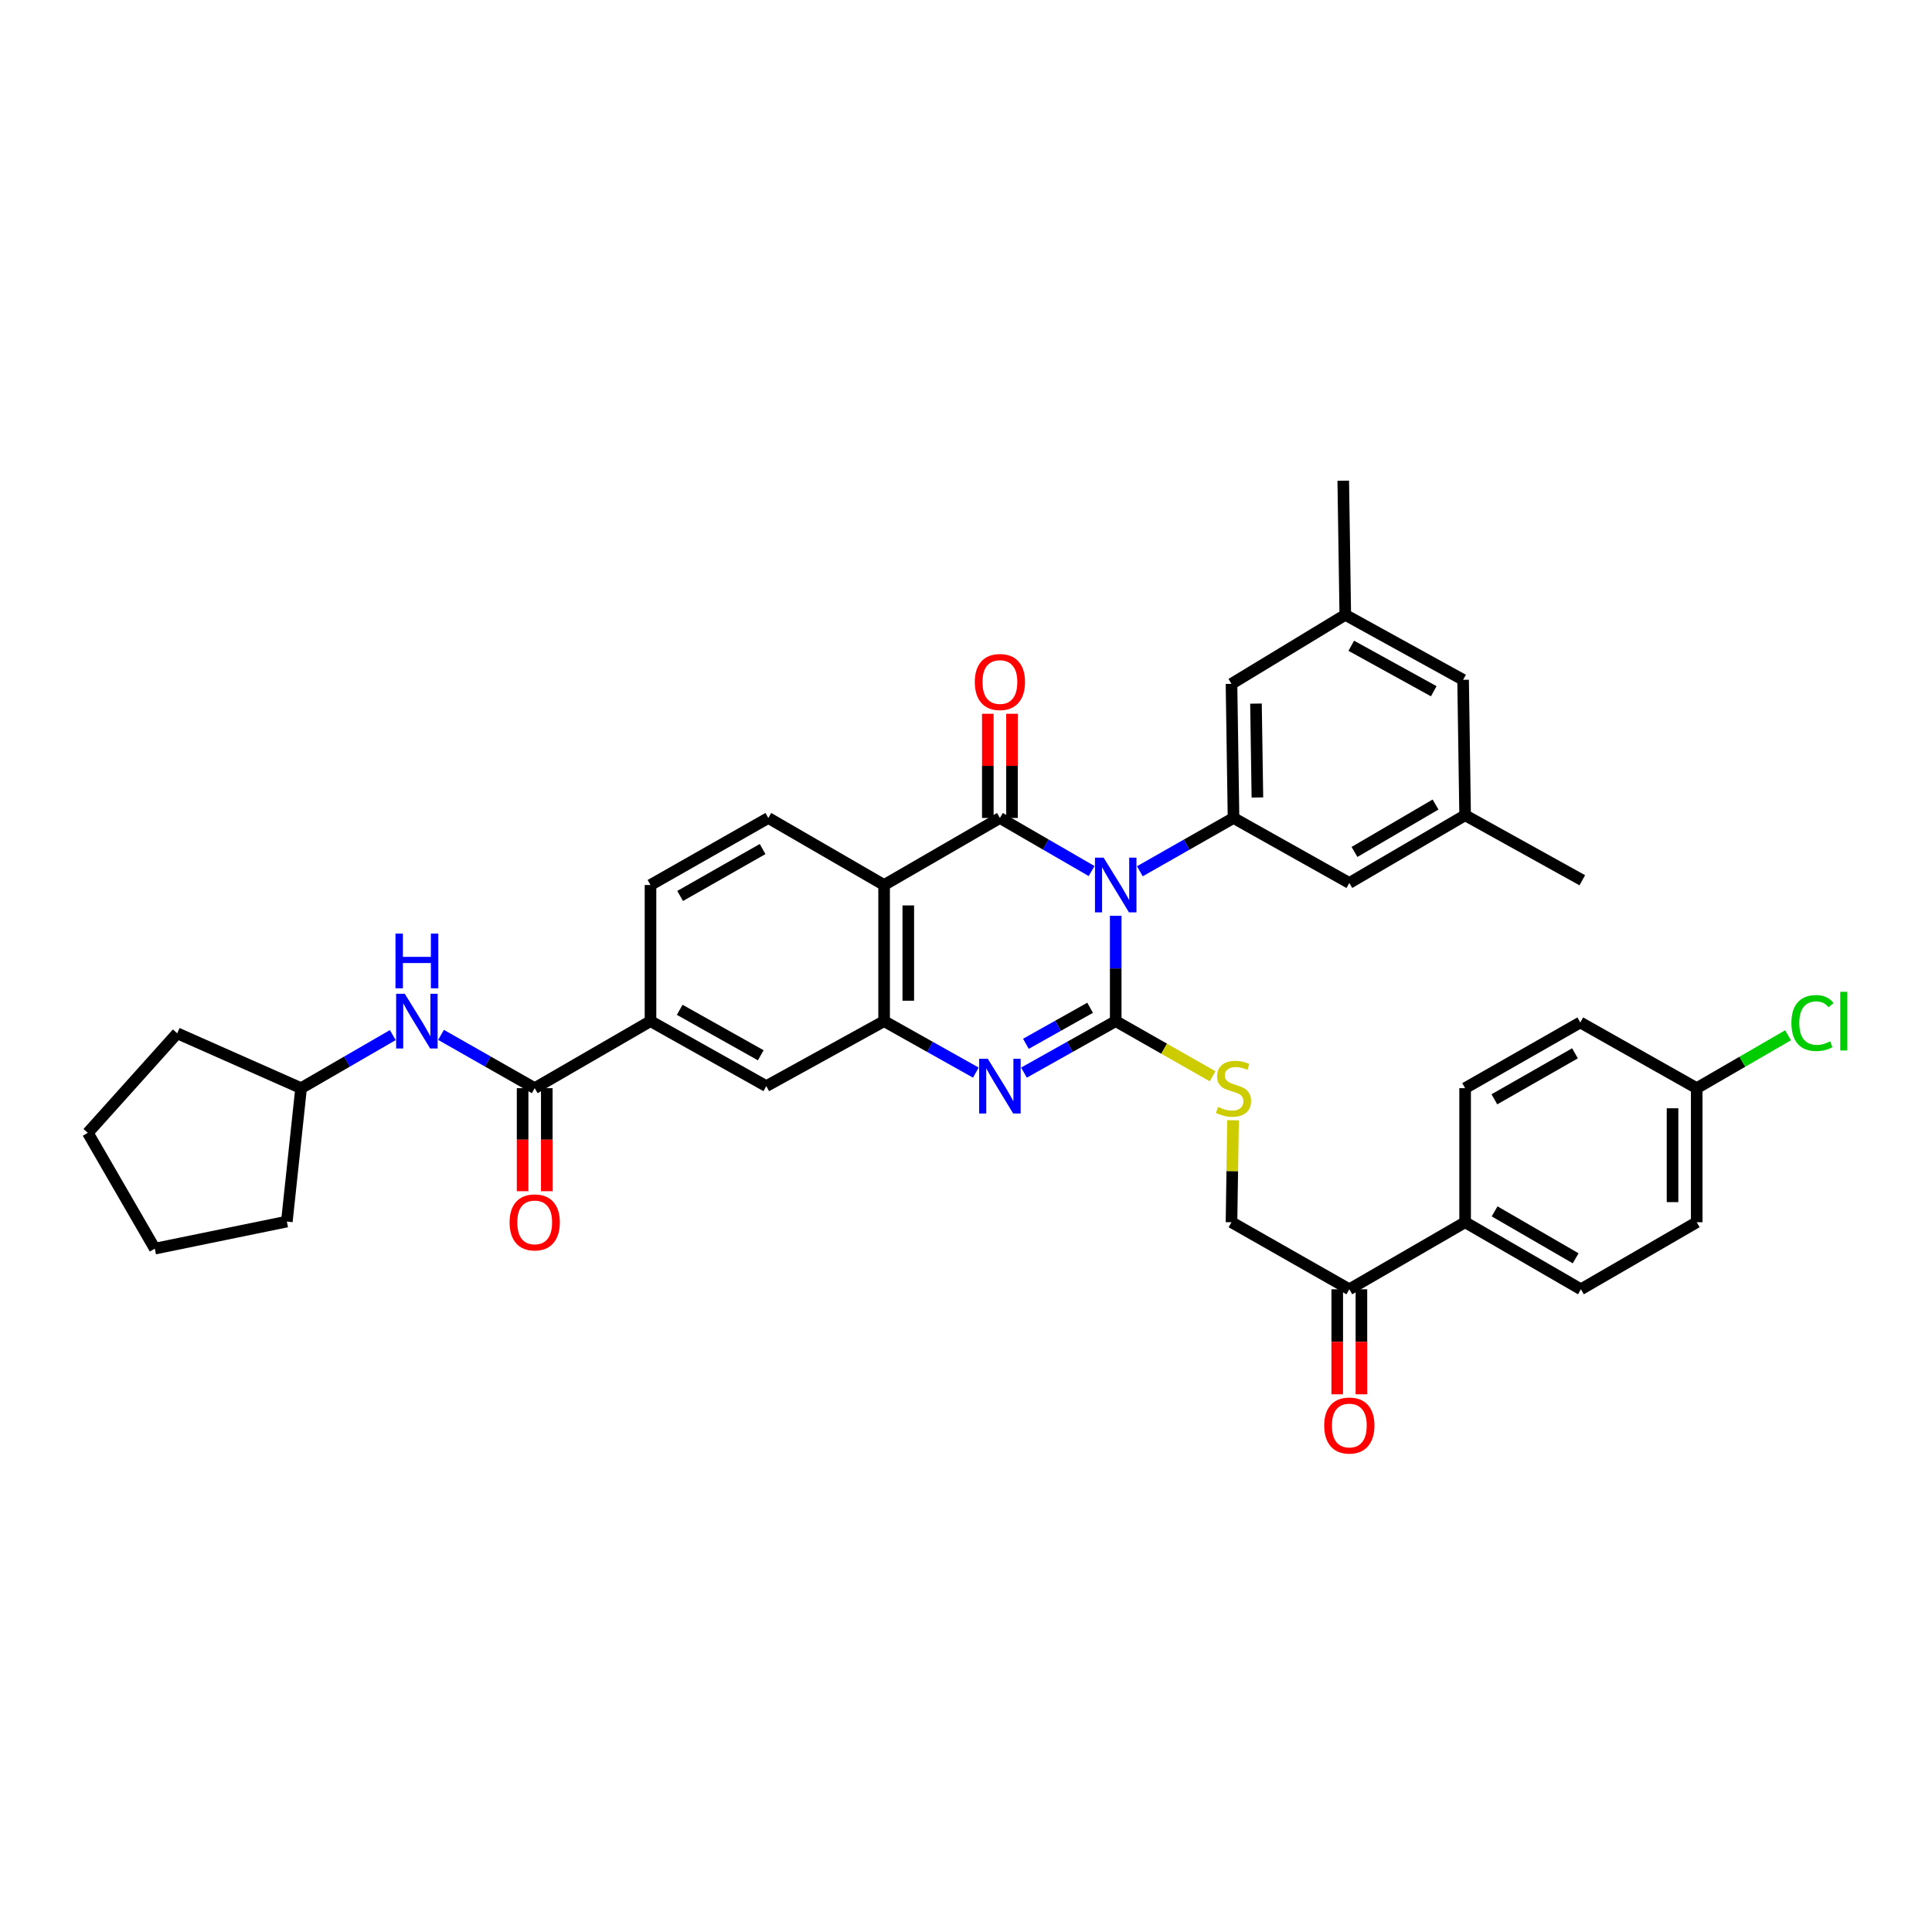 <?xml version='1.0' encoding='iso-8859-1'?>
<svg version='1.1' baseProfile='full'
              xmlns='http://www.w3.org/2000/svg'
                      xmlns:rdkit='http://www.rdkit.org/xml'
                      xmlns:xlink='http://www.w3.org/1999/xlink'
                  xml:space='preserve'
width='1000px' height='1000px' viewBox='0 0 1000 1000'>
<!-- END OF HEADER -->
<rect style='opacity:1.0;fill:#FFFFFF;stroke:none' width='1000' height='1000' x='0' y='0'> </rect>
<path class='bond-0' d='M 577.49,473.996 L 577.49,501.268' style='fill:none;fill-rule:evenodd;stroke:#0000FF;stroke-width:6px;stroke-linecap:butt;stroke-linejoin:miter;stroke-opacity:1' />
<path class='bond-0' d='M 577.49,501.268 L 577.49,528.54' style='fill:none;fill-rule:evenodd;stroke:#000000;stroke-width:6px;stroke-linecap:butt;stroke-linejoin:miter;stroke-opacity:1' />
<path class='bond-1' d='M 565.018,450.856 L 541.285,437.12' style='fill:none;fill-rule:evenodd;stroke:#0000FF;stroke-width:6px;stroke-linecap:butt;stroke-linejoin:miter;stroke-opacity:1' />
<path class='bond-1' d='M 541.285,437.12 L 517.551,423.383' style='fill:none;fill-rule:evenodd;stroke:#000000;stroke-width:6px;stroke-linecap:butt;stroke-linejoin:miter;stroke-opacity:1' />
<path class='bond-5' d='M 589.984,450.966 L 614.228,437.175' style='fill:none;fill-rule:evenodd;stroke:#0000FF;stroke-width:6px;stroke-linecap:butt;stroke-linejoin:miter;stroke-opacity:1' />
<path class='bond-5' d='M 614.228,437.175 L 638.471,423.383' style='fill:none;fill-rule:evenodd;stroke:#000000;stroke-width:6px;stroke-linecap:butt;stroke-linejoin:miter;stroke-opacity:1' />
<path class='bond-2' d='M 577.49,528.54 L 553.75,541.862' style='fill:none;fill-rule:evenodd;stroke:#000000;stroke-width:6px;stroke-linecap:butt;stroke-linejoin:miter;stroke-opacity:1' />
<path class='bond-2' d='M 553.75,541.862 L 530.009,555.183' style='fill:none;fill-rule:evenodd;stroke:#0000FF;stroke-width:6px;stroke-linecap:butt;stroke-linejoin:miter;stroke-opacity:1' />
<path class='bond-2' d='M 564.243,521.621 L 547.625,530.946' style='fill:none;fill-rule:evenodd;stroke:#000000;stroke-width:6px;stroke-linecap:butt;stroke-linejoin:miter;stroke-opacity:1' />
<path class='bond-2' d='M 547.625,530.946 L 531.007,540.271' style='fill:none;fill-rule:evenodd;stroke:#0000FF;stroke-width:6px;stroke-linecap:butt;stroke-linejoin:miter;stroke-opacity:1' />
<path class='bond-7' d='M 577.49,528.54 L 602.564,542.804' style='fill:none;fill-rule:evenodd;stroke:#000000;stroke-width:6px;stroke-linecap:butt;stroke-linejoin:miter;stroke-opacity:1' />
<path class='bond-7' d='M 602.564,542.804 L 627.638,557.068' style='fill:none;fill-rule:evenodd;stroke:#CCCC00;stroke-width:6px;stroke-linecap:butt;stroke-linejoin:miter;stroke-opacity:1' />
<path class='bond-3' d='M 517.551,423.383 L 457.613,458.074' style='fill:none;fill-rule:evenodd;stroke:#000000;stroke-width:6px;stroke-linecap:butt;stroke-linejoin:miter;stroke-opacity:1' />
<path class='bond-12' d='M 523.809,423.383 L 523.809,396.418' style='fill:none;fill-rule:evenodd;stroke:#000000;stroke-width:6px;stroke-linecap:butt;stroke-linejoin:miter;stroke-opacity:1' />
<path class='bond-12' d='M 523.809,396.418 L 523.809,369.452' style='fill:none;fill-rule:evenodd;stroke:#FF0000;stroke-width:6px;stroke-linecap:butt;stroke-linejoin:miter;stroke-opacity:1' />
<path class='bond-12' d='M 511.293,423.383 L 511.293,396.418' style='fill:none;fill-rule:evenodd;stroke:#000000;stroke-width:6px;stroke-linecap:butt;stroke-linejoin:miter;stroke-opacity:1' />
<path class='bond-12' d='M 511.293,396.418 L 511.293,369.452' style='fill:none;fill-rule:evenodd;stroke:#FF0000;stroke-width:6px;stroke-linecap:butt;stroke-linejoin:miter;stroke-opacity:1' />
<path class='bond-37' d='M 505.093,555.183 L 481.353,541.862' style='fill:none;fill-rule:evenodd;stroke:#0000FF;stroke-width:6px;stroke-linecap:butt;stroke-linejoin:miter;stroke-opacity:1' />
<path class='bond-37' d='M 481.353,541.862 L 457.613,528.54' style='fill:none;fill-rule:evenodd;stroke:#000000;stroke-width:6px;stroke-linecap:butt;stroke-linejoin:miter;stroke-opacity:1' />
<path class='bond-4' d='M 457.613,458.074 L 457.613,528.54' style='fill:none;fill-rule:evenodd;stroke:#000000;stroke-width:6px;stroke-linecap:butt;stroke-linejoin:miter;stroke-opacity:1' />
<path class='bond-4' d='M 470.129,468.644 L 470.129,517.97' style='fill:none;fill-rule:evenodd;stroke:#000000;stroke-width:6px;stroke-linecap:butt;stroke-linejoin:miter;stroke-opacity:1' />
<path class='bond-10' d='M 457.613,458.074 L 397.681,423.383' style='fill:none;fill-rule:evenodd;stroke:#000000;stroke-width:6px;stroke-linecap:butt;stroke-linejoin:miter;stroke-opacity:1' />
<path class='bond-9' d='M 457.613,528.54 L 396.631,562.174' style='fill:none;fill-rule:evenodd;stroke:#000000;stroke-width:6px;stroke-linecap:butt;stroke-linejoin:miter;stroke-opacity:1' />
<path class='bond-14' d='M 638.471,423.383 L 637.421,353.96' style='fill:none;fill-rule:evenodd;stroke:#000000;stroke-width:6px;stroke-linecap:butt;stroke-linejoin:miter;stroke-opacity:1' />
<path class='bond-14' d='M 650.829,412.78 L 650.094,364.184' style='fill:none;fill-rule:evenodd;stroke:#000000;stroke-width:6px;stroke-linecap:butt;stroke-linejoin:miter;stroke-opacity:1' />
<path class='bond-15' d='M 638.471,423.383 L 698.41,457.024' style='fill:none;fill-rule:evenodd;stroke:#000000;stroke-width:6px;stroke-linecap:butt;stroke-linejoin:miter;stroke-opacity:1' />
<path class='bond-6' d='M 276.761,563.231 L 336.699,528.54' style='fill:none;fill-rule:evenodd;stroke:#000000;stroke-width:6px;stroke-linecap:butt;stroke-linejoin:miter;stroke-opacity:1' />
<path class='bond-11' d='M 276.761,563.231 L 252.517,549.439' style='fill:none;fill-rule:evenodd;stroke:#000000;stroke-width:6px;stroke-linecap:butt;stroke-linejoin:miter;stroke-opacity:1' />
<path class='bond-11' d='M 252.517,549.439 L 228.273,535.647' style='fill:none;fill-rule:evenodd;stroke:#0000FF;stroke-width:6px;stroke-linecap:butt;stroke-linejoin:miter;stroke-opacity:1' />
<path class='bond-17' d='M 270.503,563.231 L 270.503,589.901' style='fill:none;fill-rule:evenodd;stroke:#000000;stroke-width:6px;stroke-linecap:butt;stroke-linejoin:miter;stroke-opacity:1' />
<path class='bond-17' d='M 270.503,589.901 L 270.503,616.571' style='fill:none;fill-rule:evenodd;stroke:#FF0000;stroke-width:6px;stroke-linecap:butt;stroke-linejoin:miter;stroke-opacity:1' />
<path class='bond-17' d='M 283.019,563.231 L 283.019,589.901' style='fill:none;fill-rule:evenodd;stroke:#000000;stroke-width:6px;stroke-linecap:butt;stroke-linejoin:miter;stroke-opacity:1' />
<path class='bond-17' d='M 283.019,589.901 L 283.019,616.571' style='fill:none;fill-rule:evenodd;stroke:#FF0000;stroke-width:6px;stroke-linecap:butt;stroke-linejoin:miter;stroke-opacity:1' />
<path class='bond-19' d='M 638.22,579.846 L 637.821,606.236' style='fill:none;fill-rule:evenodd;stroke:#CCCC00;stroke-width:6px;stroke-linecap:butt;stroke-linejoin:miter;stroke-opacity:1' />
<path class='bond-19' d='M 637.821,606.236 L 637.421,632.626' style='fill:none;fill-rule:evenodd;stroke:#000000;stroke-width:6px;stroke-linecap:butt;stroke-linejoin:miter;stroke-opacity:1' />
<path class='bond-8' d='M 336.699,528.54 L 336.699,458.074' style='fill:none;fill-rule:evenodd;stroke:#000000;stroke-width:6px;stroke-linecap:butt;stroke-linejoin:miter;stroke-opacity:1' />
<path class='bond-39' d='M 336.699,528.54 L 396.631,562.174' style='fill:none;fill-rule:evenodd;stroke:#000000;stroke-width:6px;stroke-linecap:butt;stroke-linejoin:miter;stroke-opacity:1' />
<path class='bond-39' d='M 351.814,522.67 L 393.767,546.214' style='fill:none;fill-rule:evenodd;stroke:#000000;stroke-width:6px;stroke-linecap:butt;stroke-linejoin:miter;stroke-opacity:1' />
<path class='bond-18' d='M 397.681,423.383 L 336.699,458.074' style='fill:none;fill-rule:evenodd;stroke:#000000;stroke-width:6px;stroke-linecap:butt;stroke-linejoin:miter;stroke-opacity:1' />
<path class='bond-18' d='M 394.722,439.466 L 352.035,463.749' style='fill:none;fill-rule:evenodd;stroke:#000000;stroke-width:6px;stroke-linecap:butt;stroke-linejoin:miter;stroke-opacity:1' />
<path class='bond-27' d='M 203.308,535.758 L 179.574,549.494' style='fill:none;fill-rule:evenodd;stroke:#0000FF;stroke-width:6px;stroke-linecap:butt;stroke-linejoin:miter;stroke-opacity:1' />
<path class='bond-27' d='M 179.574,549.494 L 155.84,563.231' style='fill:none;fill-rule:evenodd;stroke:#000000;stroke-width:6px;stroke-linecap:butt;stroke-linejoin:miter;stroke-opacity:1' />
<path class='bond-13' d='M 698.41,667.331 L 637.421,632.626' style='fill:none;fill-rule:evenodd;stroke:#000000;stroke-width:6px;stroke-linecap:butt;stroke-linejoin:miter;stroke-opacity:1' />
<path class='bond-16' d='M 698.41,667.331 L 758.342,632.626' style='fill:none;fill-rule:evenodd;stroke:#000000;stroke-width:6px;stroke-linecap:butt;stroke-linejoin:miter;stroke-opacity:1' />
<path class='bond-22' d='M 692.152,667.331 L 692.152,694.509' style='fill:none;fill-rule:evenodd;stroke:#000000;stroke-width:6px;stroke-linecap:butt;stroke-linejoin:miter;stroke-opacity:1' />
<path class='bond-22' d='M 692.152,694.509 L 692.152,721.688' style='fill:none;fill-rule:evenodd;stroke:#FF0000;stroke-width:6px;stroke-linecap:butt;stroke-linejoin:miter;stroke-opacity:1' />
<path class='bond-22' d='M 704.668,667.331 L 704.668,694.509' style='fill:none;fill-rule:evenodd;stroke:#000000;stroke-width:6px;stroke-linecap:butt;stroke-linejoin:miter;stroke-opacity:1' />
<path class='bond-22' d='M 704.668,694.509 L 704.668,721.688' style='fill:none;fill-rule:evenodd;stroke:#FF0000;stroke-width:6px;stroke-linecap:butt;stroke-linejoin:miter;stroke-opacity:1' />
<path class='bond-21' d='M 637.421,353.96 L 696.317,318.24' style='fill:none;fill-rule:evenodd;stroke:#000000;stroke-width:6px;stroke-linecap:butt;stroke-linejoin:miter;stroke-opacity:1' />
<path class='bond-20' d='M 698.41,457.024 L 758.342,421.972' style='fill:none;fill-rule:evenodd;stroke:#000000;stroke-width:6px;stroke-linecap:butt;stroke-linejoin:miter;stroke-opacity:1' />
<path class='bond-20' d='M 701.081,440.962 L 743.033,416.426' style='fill:none;fill-rule:evenodd;stroke:#000000;stroke-width:6px;stroke-linecap:butt;stroke-linejoin:miter;stroke-opacity:1' />
<path class='bond-23' d='M 758.342,632.626 L 818.28,667.331' style='fill:none;fill-rule:evenodd;stroke:#000000;stroke-width:6px;stroke-linecap:butt;stroke-linejoin:miter;stroke-opacity:1' />
<path class='bond-23' d='M 773.604,627 L 815.561,651.293' style='fill:none;fill-rule:evenodd;stroke:#000000;stroke-width:6px;stroke-linecap:butt;stroke-linejoin:miter;stroke-opacity:1' />
<path class='bond-24' d='M 758.342,632.626 L 758.342,563.231' style='fill:none;fill-rule:evenodd;stroke:#000000;stroke-width:6px;stroke-linecap:butt;stroke-linejoin:miter;stroke-opacity:1' />
<path class='bond-25' d='M 758.342,421.972 L 757.299,351.867' style='fill:none;fill-rule:evenodd;stroke:#000000;stroke-width:6px;stroke-linecap:butt;stroke-linejoin:miter;stroke-opacity:1' />
<path class='bond-31' d='M 758.342,421.972 L 818.99,455.619' style='fill:none;fill-rule:evenodd;stroke:#000000;stroke-width:6px;stroke-linecap:butt;stroke-linejoin:miter;stroke-opacity:1' />
<path class='bond-32' d='M 696.317,318.24 L 695.267,248.817' style='fill:none;fill-rule:evenodd;stroke:#000000;stroke-width:6px;stroke-linecap:butt;stroke-linejoin:miter;stroke-opacity:1' />
<path class='bond-38' d='M 696.317,318.24 L 757.299,351.867' style='fill:none;fill-rule:evenodd;stroke:#000000;stroke-width:6px;stroke-linecap:butt;stroke-linejoin:miter;stroke-opacity:1' />
<path class='bond-38' d='M 699.421,334.245 L 742.108,357.783' style='fill:none;fill-rule:evenodd;stroke:#000000;stroke-width:6px;stroke-linecap:butt;stroke-linejoin:miter;stroke-opacity:1' />
<path class='bond-28' d='M 818.28,667.331 L 878.219,632.626' style='fill:none;fill-rule:evenodd;stroke:#000000;stroke-width:6px;stroke-linecap:butt;stroke-linejoin:miter;stroke-opacity:1' />
<path class='bond-29' d='M 758.342,563.231 L 817.947,529.221' style='fill:none;fill-rule:evenodd;stroke:#000000;stroke-width:6px;stroke-linecap:butt;stroke-linejoin:miter;stroke-opacity:1' />
<path class='bond-29' d='M 773.485,569 L 815.209,545.194' style='fill:none;fill-rule:evenodd;stroke:#000000;stroke-width:6px;stroke-linecap:butt;stroke-linejoin:miter;stroke-opacity:1' />
<path class='bond-26' d='M 878.219,563.231 L 817.947,529.221' style='fill:none;fill-rule:evenodd;stroke:#000000;stroke-width:6px;stroke-linecap:butt;stroke-linejoin:miter;stroke-opacity:1' />
<path class='bond-30' d='M 878.219,563.231 L 901.859,549.547' style='fill:none;fill-rule:evenodd;stroke:#000000;stroke-width:6px;stroke-linecap:butt;stroke-linejoin:miter;stroke-opacity:1' />
<path class='bond-30' d='M 901.859,549.547 L 925.5,535.863' style='fill:none;fill-rule:evenodd;stroke:#00CC00;stroke-width:6px;stroke-linecap:butt;stroke-linejoin:miter;stroke-opacity:1' />
<path class='bond-40' d='M 878.219,563.231 L 878.219,632.626' style='fill:none;fill-rule:evenodd;stroke:#000000;stroke-width:6px;stroke-linecap:butt;stroke-linejoin:miter;stroke-opacity:1' />
<path class='bond-40' d='M 865.703,573.64 L 865.703,622.217' style='fill:none;fill-rule:evenodd;stroke:#000000;stroke-width:6px;stroke-linecap:butt;stroke-linejoin:miter;stroke-opacity:1' />
<path class='bond-33' d='M 155.84,563.231 L 148.477,632.278' style='fill:none;fill-rule:evenodd;stroke:#000000;stroke-width:6px;stroke-linecap:butt;stroke-linejoin:miter;stroke-opacity:1' />
<path class='bond-34' d='M 155.84,563.231 L 91.723,534.833' style='fill:none;fill-rule:evenodd;stroke:#000000;stroke-width:6px;stroke-linecap:butt;stroke-linejoin:miter;stroke-opacity:1' />
<path class='bond-36' d='M 148.477,632.278 L 80.131,646.296' style='fill:none;fill-rule:evenodd;stroke:#000000;stroke-width:6px;stroke-linecap:butt;stroke-linejoin:miter;stroke-opacity:1' />
<path class='bond-35' d='M 91.723,534.833 L 45.455,586.358' style='fill:none;fill-rule:evenodd;stroke:#000000;stroke-width:6px;stroke-linecap:butt;stroke-linejoin:miter;stroke-opacity:1' />
<path class='bond-41' d='M 45.455,586.358 L 80.131,646.296' style='fill:none;fill-rule:evenodd;stroke:#000000;stroke-width:6px;stroke-linecap:butt;stroke-linejoin:miter;stroke-opacity:1' />
<path  class='atom-0' d='M 571.23 443.914
L 580.51 458.914
Q 581.43 460.394, 582.91 463.074
Q 584.39 465.754, 584.47 465.914
L 584.47 443.914
L 588.23 443.914
L 588.23 472.234
L 584.35 472.234
L 574.39 455.834
Q 573.23 453.914, 571.99 451.714
Q 570.79 449.514, 570.43 448.834
L 570.43 472.234
L 566.75 472.234
L 566.75 443.914
L 571.23 443.914
' fill='#0000FF'/>
<path  class='atom-3' d='M 511.291 548.014
L 520.571 563.014
Q 521.491 564.494, 522.971 567.174
Q 524.451 569.854, 524.531 570.014
L 524.531 548.014
L 528.291 548.014
L 528.291 576.334
L 524.411 576.334
L 514.451 559.934
Q 513.291 558.014, 512.051 555.814
Q 510.851 553.614, 510.491 552.934
L 510.491 576.334
L 506.811 576.334
L 506.811 548.014
L 511.291 548.014
' fill='#0000FF'/>
<path  class='atom-8' d='M 630.471 572.951
Q 630.791 573.071, 632.111 573.631
Q 633.431 574.191, 634.871 574.551
Q 636.351 574.871, 637.791 574.871
Q 640.471 574.871, 642.031 573.591
Q 643.591 572.271, 643.591 569.991
Q 643.591 568.431, 642.791 567.471
Q 642.031 566.511, 640.831 565.991
Q 639.631 565.471, 637.631 564.871
Q 635.111 564.111, 633.591 563.391
Q 632.111 562.671, 631.031 561.151
Q 629.991 559.631, 629.991 557.071
Q 629.991 553.511, 632.391 551.311
Q 634.831 549.111, 639.631 549.111
Q 642.911 549.111, 646.631 550.671
L 645.711 553.751
Q 642.311 552.351, 639.751 552.351
Q 636.991 552.351, 635.471 553.511
Q 633.951 554.631, 633.991 556.591
Q 633.991 558.111, 634.751 559.031
Q 635.551 559.951, 636.671 560.471
Q 637.831 560.991, 639.751 561.591
Q 642.311 562.391, 643.831 563.191
Q 645.351 563.991, 646.431 565.631
Q 647.551 567.231, 647.551 569.991
Q 647.551 573.911, 644.911 576.031
Q 642.311 578.111, 637.951 578.111
Q 635.431 578.111, 633.511 577.551
Q 631.631 577.031, 629.391 576.111
L 630.471 572.951
' fill='#CCCC00'/>
<path  class='atom-12' d='M 209.519 514.38
L 218.799 529.38
Q 219.719 530.86, 221.199 533.54
Q 222.679 536.22, 222.759 536.38
L 222.759 514.38
L 226.519 514.38
L 226.519 542.7
L 222.639 542.7
L 212.679 526.3
Q 211.519 524.38, 210.279 522.18
Q 209.079 519.98, 208.719 519.3
L 208.719 542.7
L 205.039 542.7
L 205.039 514.38
L 209.519 514.38
' fill='#0000FF'/>
<path  class='atom-12' d='M 204.699 483.228
L 208.539 483.228
L 208.539 495.268
L 223.019 495.268
L 223.019 483.228
L 226.859 483.228
L 226.859 511.548
L 223.019 511.548
L 223.019 498.468
L 208.539 498.468
L 208.539 511.548
L 204.699 511.548
L 204.699 483.228
' fill='#0000FF'/>
<path  class='atom-13' d='M 504.551 353.011
Q 504.551 346.211, 507.911 342.411
Q 511.271 338.611, 517.551 338.611
Q 523.831 338.611, 527.191 342.411
Q 530.551 346.211, 530.551 353.011
Q 530.551 359.891, 527.151 363.811
Q 523.751 367.691, 517.551 367.691
Q 511.311 367.691, 507.911 363.811
Q 504.551 359.931, 504.551 353.011
M 517.551 364.491
Q 521.871 364.491, 524.191 361.611
Q 526.551 358.691, 526.551 353.011
Q 526.551 347.451, 524.191 344.651
Q 521.871 341.811, 517.551 341.811
Q 513.231 341.811, 510.871 344.611
Q 508.551 347.411, 508.551 353.011
Q 508.551 358.731, 510.871 361.611
Q 513.231 364.491, 517.551 364.491
' fill='#FF0000'/>
<path  class='atom-18' d='M 263.761 632.706
Q 263.761 625.906, 267.121 622.106
Q 270.481 618.306, 276.761 618.306
Q 283.041 618.306, 286.401 622.106
Q 289.761 625.906, 289.761 632.706
Q 289.761 639.586, 286.361 643.506
Q 282.961 647.386, 276.761 647.386
Q 270.521 647.386, 267.121 643.506
Q 263.761 639.626, 263.761 632.706
M 276.761 644.186
Q 281.081 644.186, 283.401 641.306
Q 285.761 638.386, 285.761 632.706
Q 285.761 627.146, 283.401 624.346
Q 281.081 621.506, 276.761 621.506
Q 272.441 621.506, 270.081 624.306
Q 267.761 627.106, 267.761 632.706
Q 267.761 638.426, 270.081 641.306
Q 272.441 644.186, 276.761 644.186
' fill='#FF0000'/>
<path  class='atom-23' d='M 685.41 737.849
Q 685.41 731.049, 688.77 727.249
Q 692.13 723.449, 698.41 723.449
Q 704.69 723.449, 708.05 727.249
Q 711.41 731.049, 711.41 737.849
Q 711.41 744.729, 708.01 748.649
Q 704.61 752.529, 698.41 752.529
Q 692.17 752.529, 688.77 748.649
Q 685.41 744.769, 685.41 737.849
M 698.41 749.329
Q 702.73 749.329, 705.05 746.449
Q 707.41 743.529, 707.41 737.849
Q 707.41 732.289, 705.05 729.489
Q 702.73 726.649, 698.41 726.649
Q 694.09 726.649, 691.73 729.449
Q 689.41 732.249, 689.41 737.849
Q 689.41 743.569, 691.73 746.449
Q 694.09 749.329, 698.41 749.329
' fill='#FF0000'/>
<path  class='atom-31' d='M 927.231 529.52
Q 927.231 522.48, 930.511 518.8
Q 933.831 515.08, 940.111 515.08
Q 945.951 515.08, 949.071 519.2
L 946.431 521.36
Q 944.151 518.36, 940.111 518.36
Q 935.831 518.36, 933.551 521.24
Q 931.311 524.08, 931.311 529.52
Q 931.311 535.12, 933.631 538
Q 935.991 540.88, 940.551 540.88
Q 943.671 540.88, 947.311 539
L 948.431 542
Q 946.951 542.96, 944.711 543.52
Q 942.471 544.08, 939.991 544.08
Q 933.831 544.08, 930.511 540.32
Q 927.231 536.56, 927.231 529.52
' fill='#00CC00'/>
<path  class='atom-31' d='M 952.511 513.36
L 956.191 513.36
L 956.191 543.72
L 952.511 543.72
L 952.511 513.36
' fill='#00CC00'/>
</svg>
